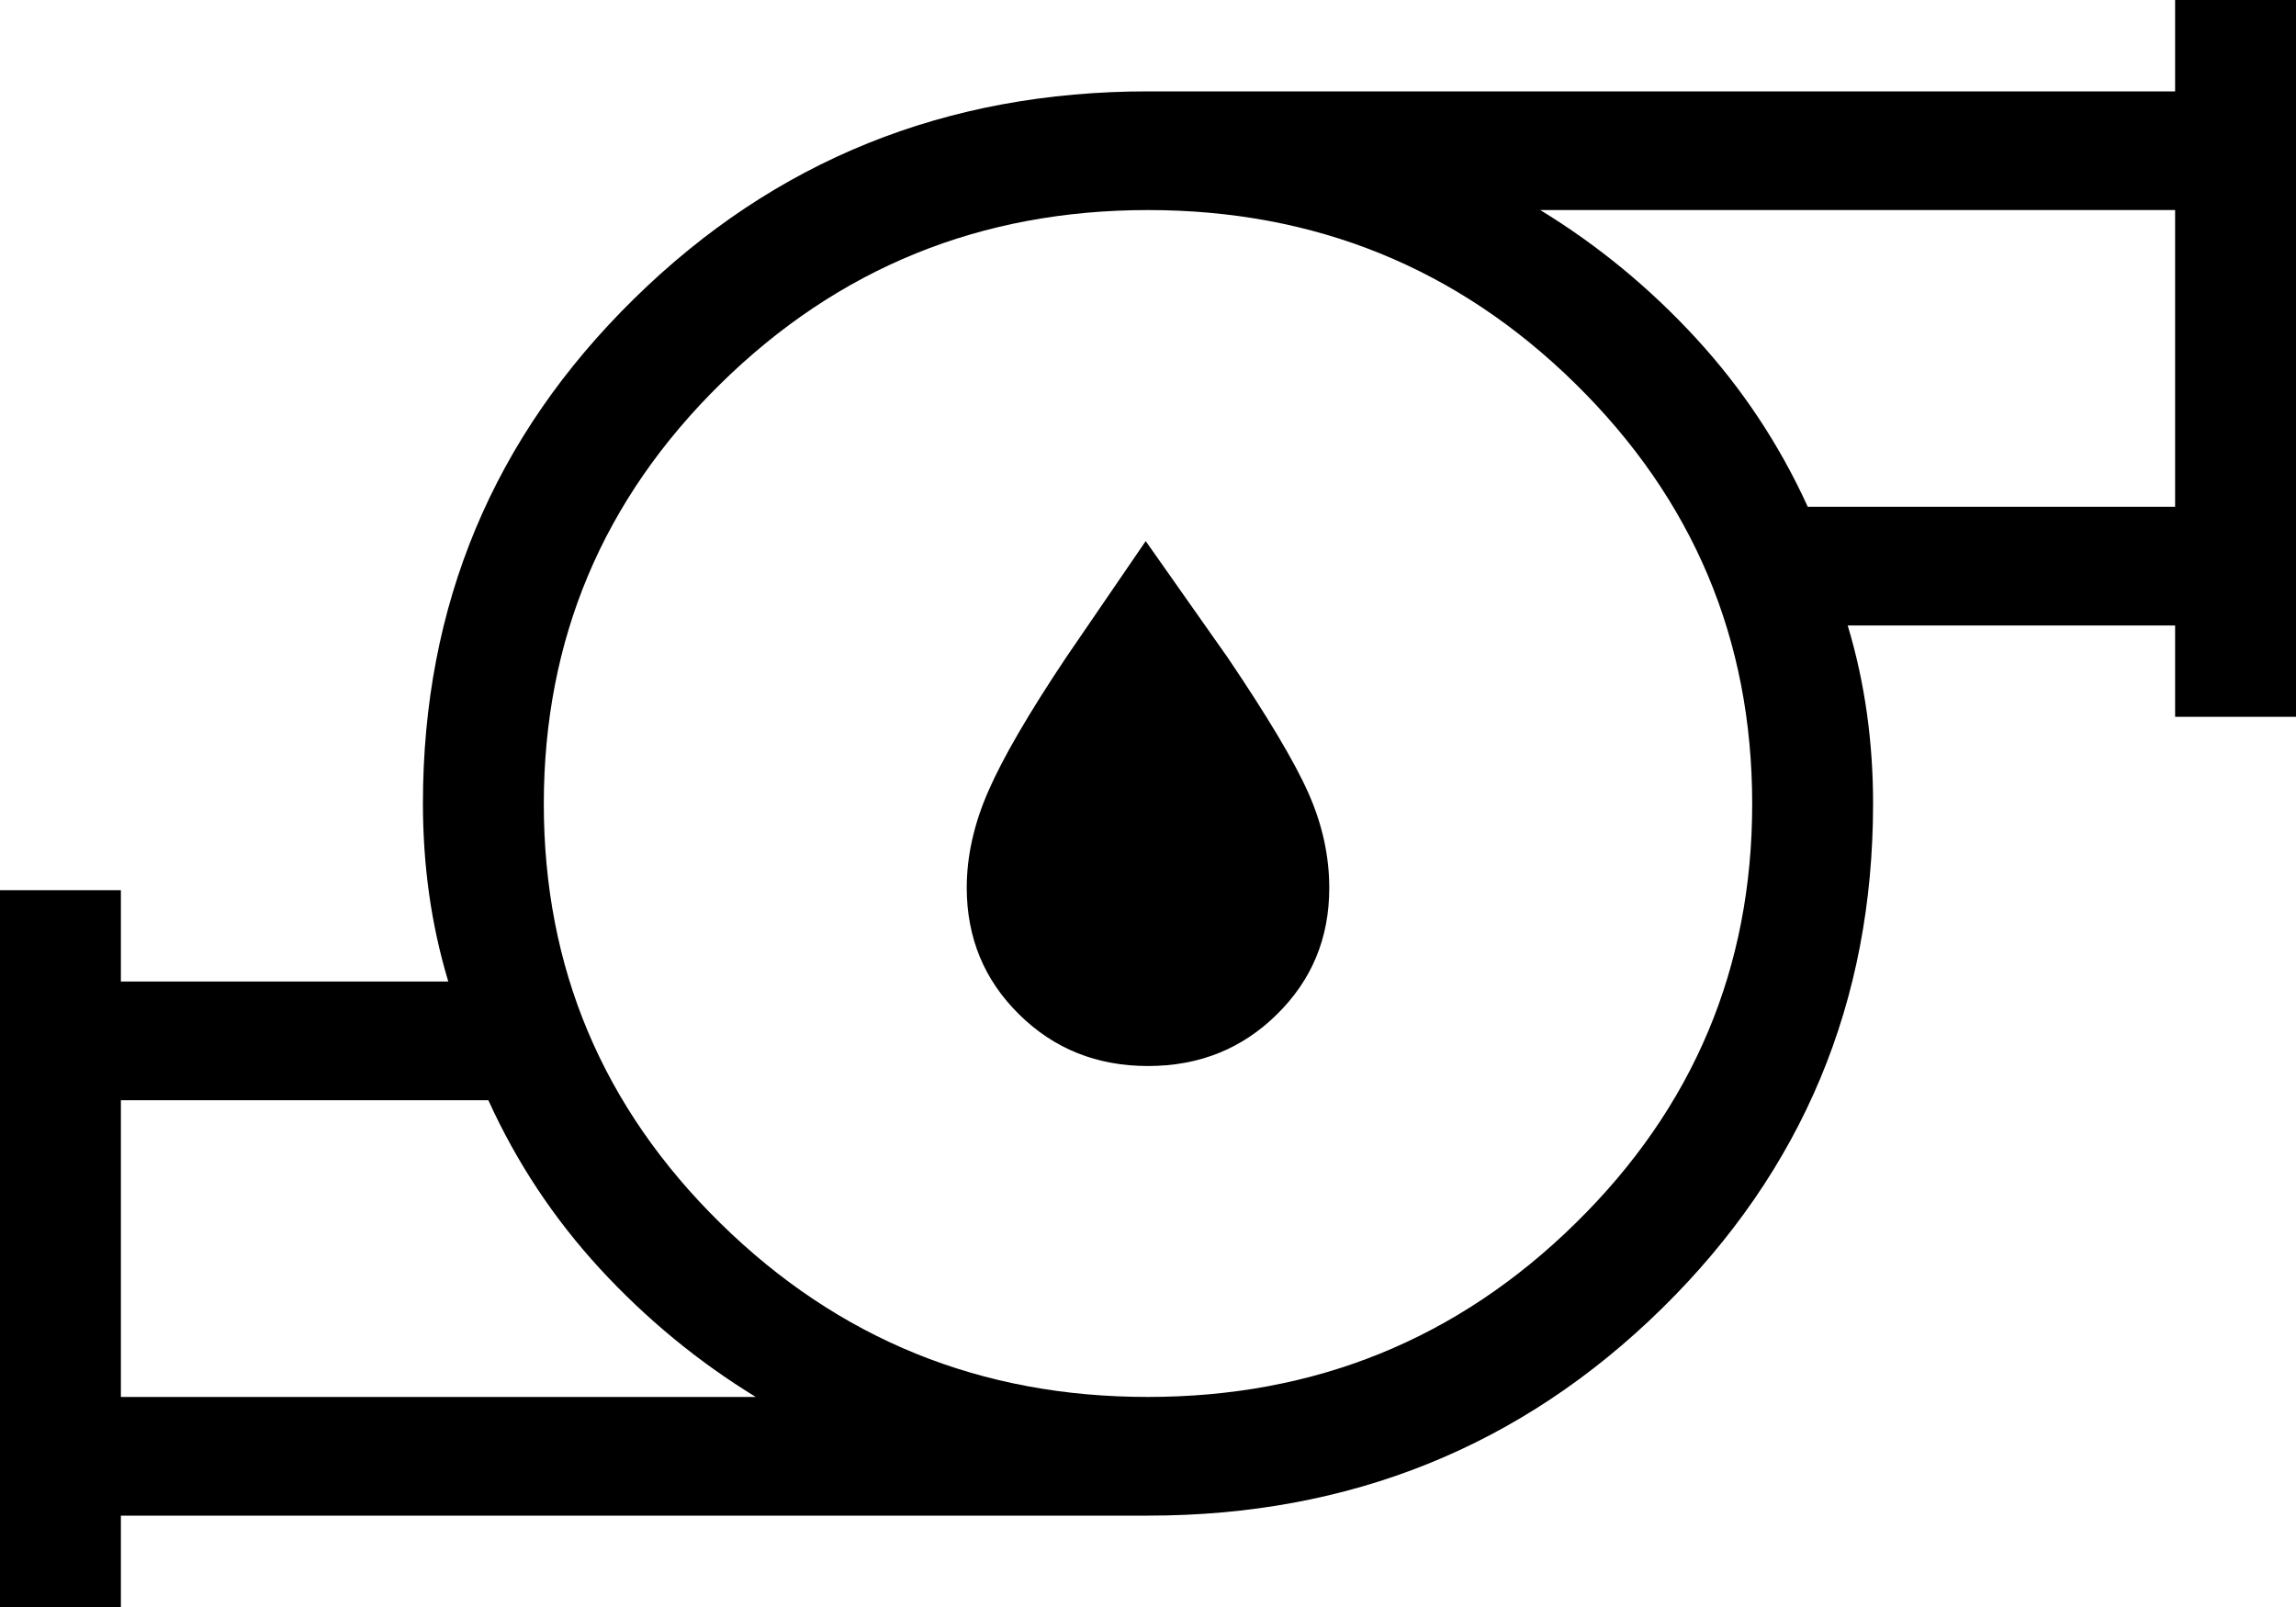 <svg xmlns="http://www.w3.org/2000/svg" fill="none" viewBox="0 0 20 14" height="14" width="20">
<path fill="black" d="M1.053 12.17H6.583C6.083 11.864 5.631 11.492 5.227 11.054C4.825 10.617 4.5 10.127 4.254 9.585H1.053V12.17ZM10 12.17C11.456 12.17 12.697 11.666 13.724 10.657C14.751 9.649 15.264 8.43 15.263 7C15.262 5.57 14.749 4.351 13.723 3.343C12.697 2.334 11.456 1.83 10 1.83C8.544 1.83 7.303 2.334 6.277 3.343C5.251 4.351 4.738 5.57 4.737 7C4.736 8.43 5.249 9.649 6.277 10.658C7.304 11.667 8.545 12.171 10 12.17ZM15.747 4.415H18.947V1.83H13.417C13.918 2.136 14.37 2.508 14.773 2.946C15.175 3.383 15.5 3.873 15.747 4.415ZM0 14V7.755H1.053V8.551H3.905C3.829 8.299 3.774 8.045 3.738 7.789C3.702 7.532 3.684 7.27 3.684 7C3.684 5.272 4.297 3.806 5.523 2.603C6.748 1.398 8.241 0.796 10 0.796H18.947V0H20V6.245H18.947V5.449H16.095C16.171 5.701 16.226 5.956 16.262 6.212C16.298 6.469 16.316 6.731 16.316 7C16.316 8.728 15.703 10.194 14.477 11.399C13.252 12.602 11.759 13.204 10 13.204H1.053V14H0ZM10 9.287C9.556 9.287 9.182 9.138 8.878 8.838C8.574 8.539 8.422 8.172 8.421 7.736C8.421 7.459 8.484 7.176 8.611 6.888C8.737 6.6 8.962 6.213 9.287 5.727L9.98 4.714L10.693 5.727C11.039 6.239 11.274 6.632 11.396 6.906C11.518 7.18 11.579 7.457 11.579 7.736C11.579 8.172 11.427 8.539 11.122 8.838C10.818 9.138 10.444 9.287 10 9.287Z"></path>
</svg>
